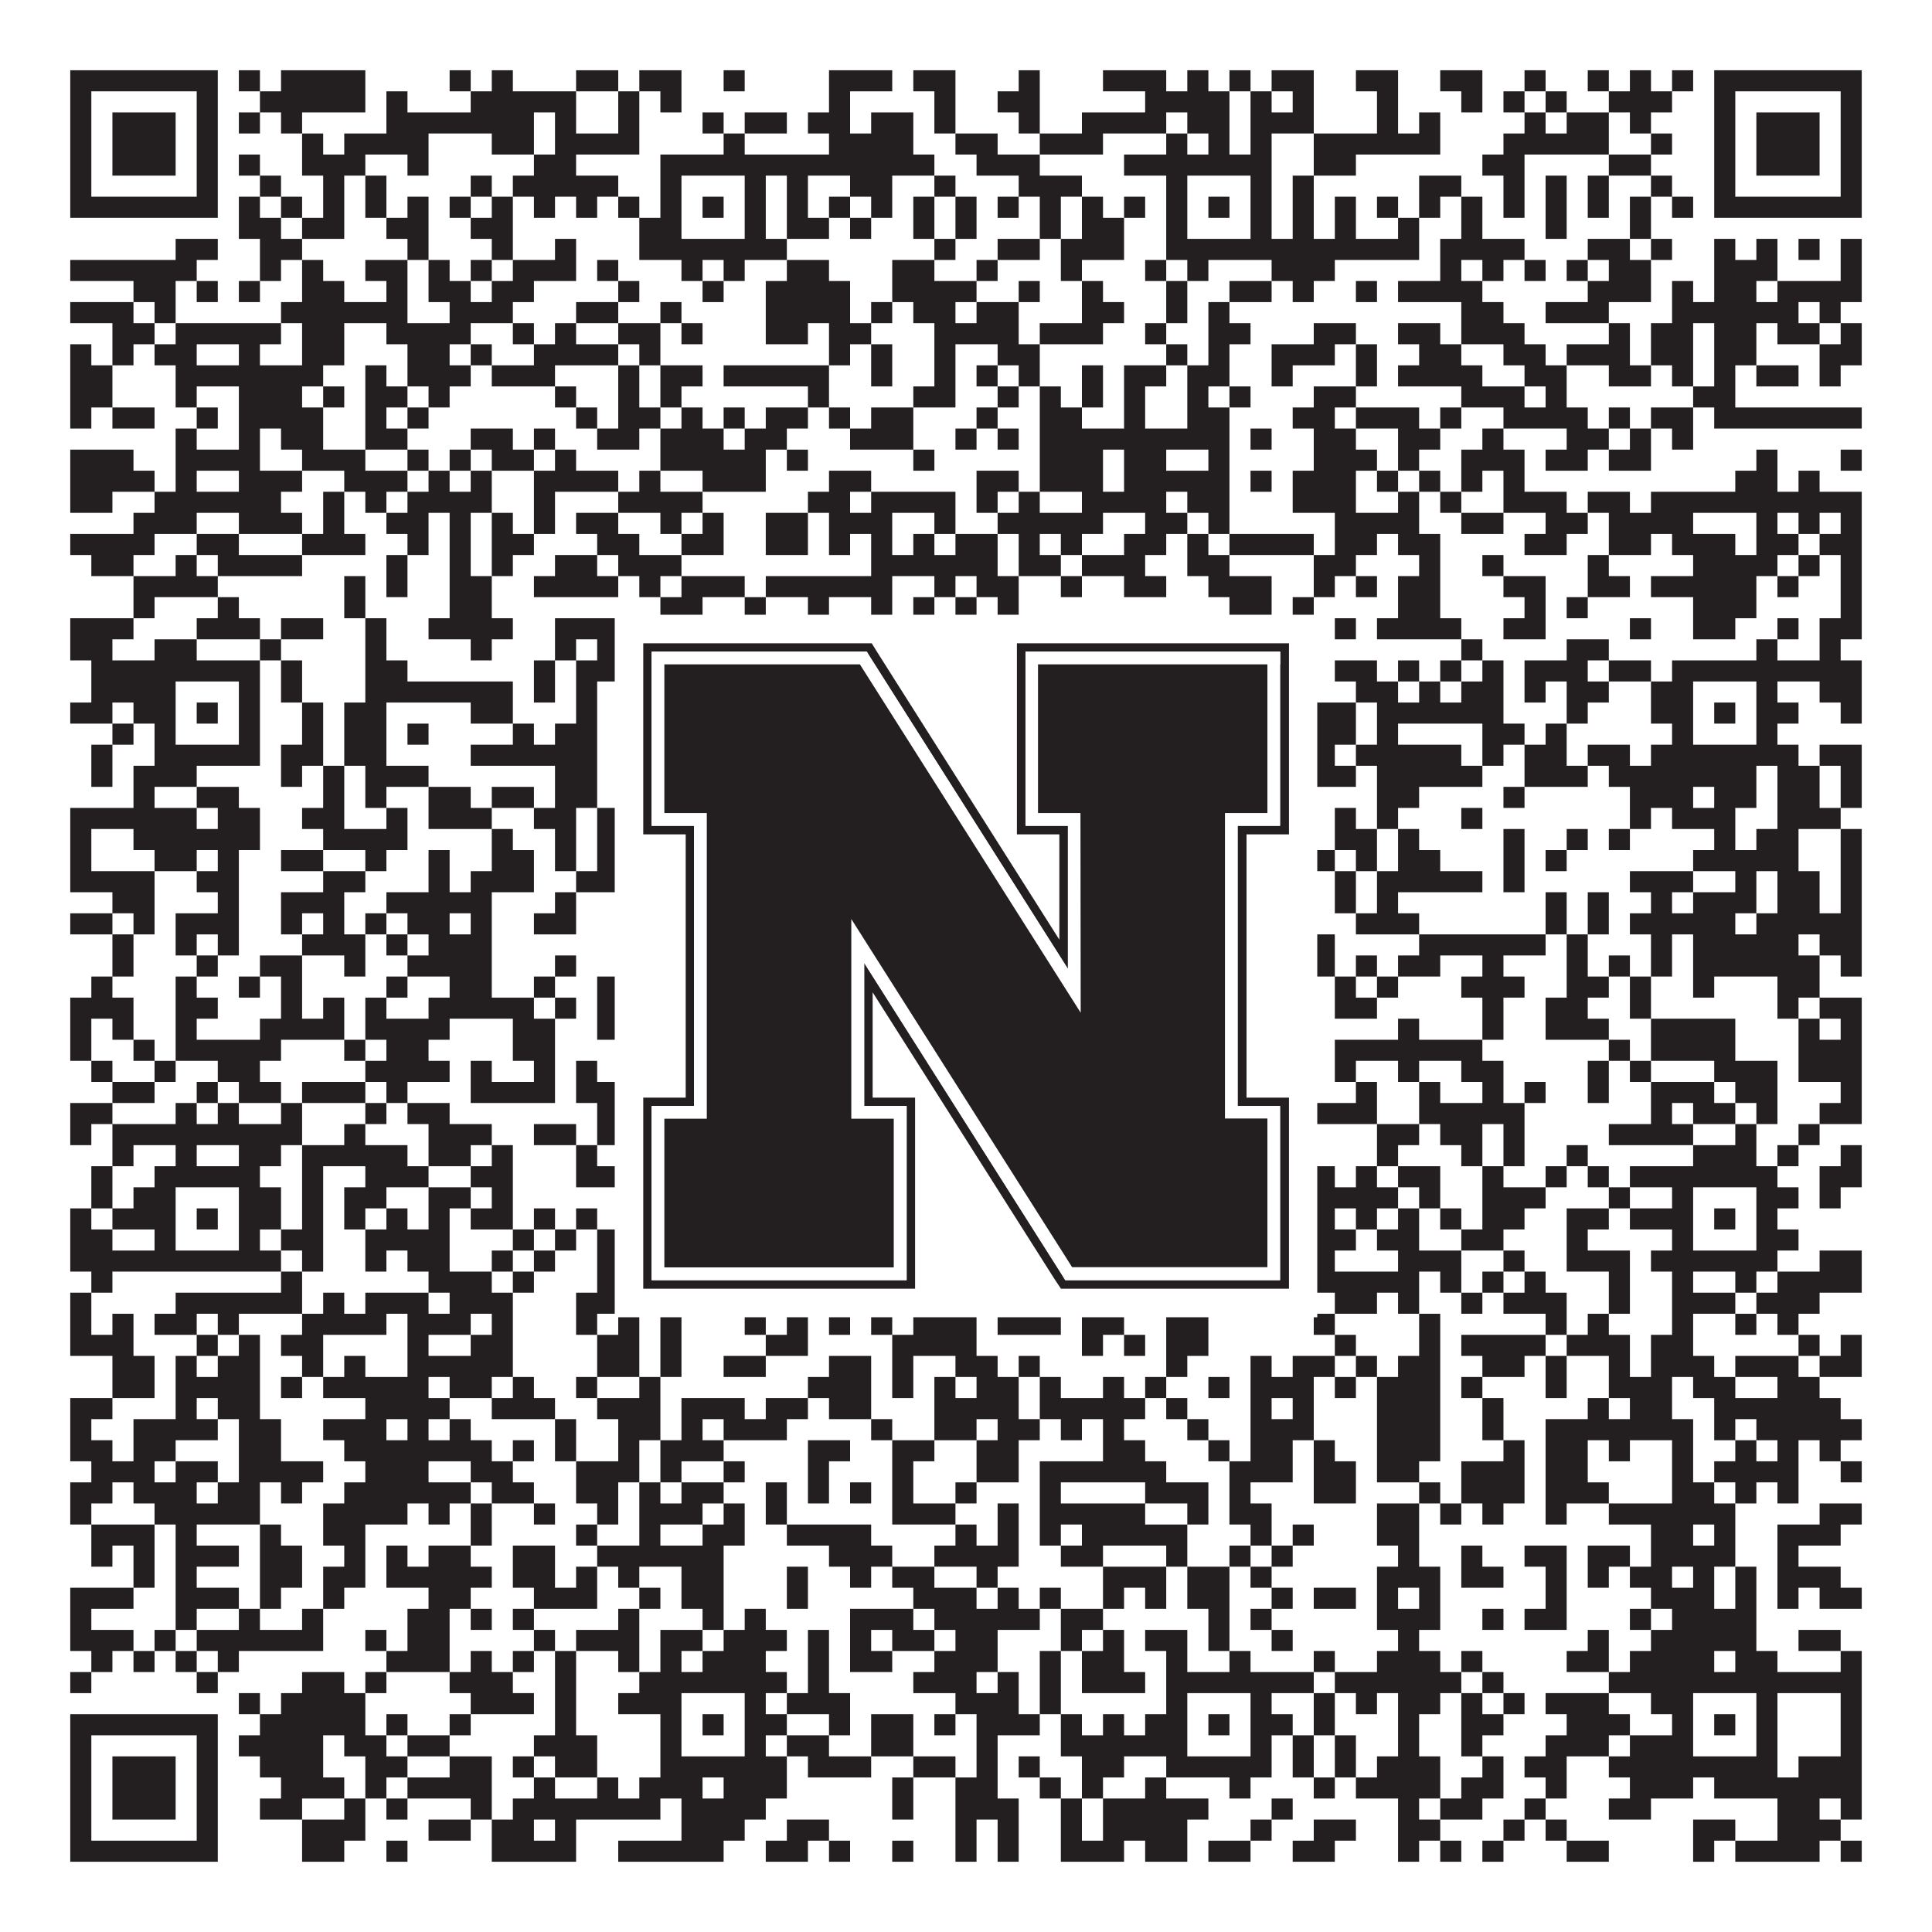 <?xml version="1.0"?>
<svg xmlns="http://www.w3.org/2000/svg" xmlns:xlink="http://www.w3.org/1999/xlink" version="1.1" width="1100px" height="1100px" viewBox="0 0 1100 1100"><rect x="0" y="0" width="1100" height="1100" fill="#ffffff" fill-opacity="1"/><path fill="#231f20" fill-opacity="1" d="M40,40L124,40L124,52L40,52ZM136,40L148,40L148,52L136,52ZM160,40L208,40L208,52L160,52ZM256,40L268,40L268,52L256,52ZM280,40L292,40L292,52L280,52ZM328,40L352,40L352,52L328,52ZM364,40L388,40L388,52L364,52ZM412,40L424,40L424,52L412,52ZM472,40L508,40L508,52L472,52ZM520,40L544,40L544,52L520,52ZM580,40L592,40L592,52L580,52ZM628,40L664,40L664,52L628,52ZM676,40L688,40L688,52L676,52ZM700,40L712,40L712,52L700,52ZM724,40L748,40L748,52L724,52ZM772,40L796,40L796,52L772,52ZM820,40L844,40L844,52L820,52ZM868,40L880,40L880,52L868,52ZM904,40L916,40L916,52L904,52ZM928,40L940,40L940,52L928,52ZM952,40L964,40L964,52L952,52ZM976,40L1060,40L1060,52L976,52ZM40,52L52,52L52,64L40,64ZM112,52L124,52L124,64L112,64ZM148,52L208,52L208,64L148,64ZM220,52L232,52L232,64L220,64ZM268,52L328,52L328,64L268,64ZM352,52L364,52L364,64L352,64ZM376,52L388,52L388,64L376,64ZM472,52L484,52L484,64L472,64ZM532,52L544,52L544,64L532,64ZM568,52L592,52L592,64L568,64ZM652,52L700,52L700,64L652,64ZM712,52L724,52L724,64L712,64ZM736,52L748,52L748,64L736,64ZM784,52L796,52L796,64L784,64ZM832,52L844,52L844,64L832,64ZM856,52L868,52L868,64L856,64ZM880,52L892,52L892,64L880,64ZM916,52L952,52L952,64L916,64ZM976,52L988,52L988,64L976,64ZM1048,52L1060,52L1060,64L1048,64ZM40,64L52,64L52,76L40,76ZM64,64L100,64L100,76L64,76ZM112,64L124,64L124,76L112,76ZM136,64L148,64L148,76L136,76ZM160,64L172,64L172,76L160,76ZM220,64L304,64L304,76L220,76ZM316,64L328,64L328,76L316,76ZM352,64L364,64L364,76L352,76ZM400,64L412,64L412,76L400,76ZM424,64L448,64L448,76L424,76ZM460,64L484,64L484,76L460,76ZM496,64L520,64L520,76L496,76ZM532,64L544,64L544,76L532,76ZM580,64L592,64L592,76L580,76ZM616,64L664,64L664,76L616,76ZM676,64L700,64L700,76L676,76ZM712,64L748,64L748,76L712,76ZM784,64L796,64L796,76L784,76ZM808,64L820,64L820,76L808,76ZM868,64L880,64L880,76L868,76ZM892,64L916,64L916,76L892,76ZM928,64L940,64L940,76L928,76ZM976,64L988,64L988,76L976,76ZM1000,64L1036,64L1036,76L1000,76ZM1048,64L1060,64L1060,76L1048,76ZM40,76L52,76L52,88L40,88ZM64,76L100,76L100,88L64,88ZM112,76L124,76L124,88L112,88ZM172,76L184,76L184,88L172,88ZM196,76L244,76L244,88L196,88ZM280,76L304,76L304,88L280,88ZM316,76L364,76L364,88L316,88ZM412,76L424,76L424,88L412,88ZM472,76L520,76L520,88L472,88ZM544,76L568,76L568,88L544,88ZM592,76L628,76L628,88L592,88ZM664,76L676,76L676,88L664,88ZM688,76L700,76L700,88L688,88ZM712,76L724,76L724,88L712,88ZM748,76L820,76L820,88L748,88ZM856,76L916,76L916,88L856,88ZM940,76L952,76L952,88L940,88ZM976,76L988,76L988,88L976,88ZM1000,76L1036,76L1036,88L1000,88ZM1048,76L1060,76L1060,88L1048,88ZM40,88L52,88L52,100L40,100ZM64,88L100,88L100,100L64,100ZM112,88L124,88L124,100L112,100ZM136,88L148,88L148,100L136,100ZM172,88L208,88L208,100L172,100ZM232,88L244,88L244,100L232,100ZM304,88L328,88L328,100L304,100ZM376,88L532,88L532,100L376,100ZM556,88L592,88L592,100L556,100ZM640,88L724,88L724,100L640,100ZM748,88L772,88L772,100L748,100ZM844,88L868,88L868,100L844,100ZM916,88L940,88L940,100L916,100ZM976,88L988,88L988,100L976,100ZM1000,88L1036,88L1036,100L1000,100ZM1048,88L1060,88L1060,100L1048,100ZM40,100L52,100L52,112L40,112ZM112,100L124,100L124,112L112,112ZM148,100L160,100L160,112L148,112ZM184,100L196,100L196,112L184,112ZM208,100L220,100L220,112L208,112ZM268,100L280,100L280,112L268,112ZM292,100L352,100L352,112L292,112ZM376,100L388,100L388,112L376,112ZM424,100L436,100L436,112L424,112ZM448,100L460,100L460,112L448,112ZM484,100L508,100L508,112L484,112ZM532,100L544,100L544,112L532,112ZM580,100L616,100L616,112L580,112ZM664,100L676,100L676,112L664,112ZM712,100L724,100L724,112L712,112ZM736,100L748,100L748,112L736,112ZM808,100L832,100L832,112L808,112ZM856,100L868,100L868,112L856,112ZM880,100L892,100L892,112L880,112ZM904,100L916,100L916,112L904,112ZM940,100L952,100L952,112L940,112ZM976,100L988,100L988,112L976,112ZM1048,100L1060,100L1060,112L1048,112ZM40,112L124,112L124,124L40,124ZM136,112L148,112L148,124L136,124ZM160,112L172,112L172,124L160,124ZM184,112L196,112L196,124L184,124ZM208,112L220,112L220,124L208,124ZM232,112L244,112L244,124L232,124ZM256,112L268,112L268,124L256,124ZM280,112L292,112L292,124L280,124ZM304,112L316,112L316,124L304,124ZM328,112L340,112L340,124L328,124ZM352,112L364,112L364,124L352,124ZM376,112L388,112L388,124L376,124ZM400,112L412,112L412,124L400,124ZM424,112L436,112L436,124L424,124ZM448,112L460,112L460,124L448,124ZM472,112L484,112L484,124L472,124ZM496,112L508,112L508,124L496,124ZM520,112L532,112L532,124L520,124ZM544,112L556,112L556,124L544,124ZM568,112L580,112L580,124L568,124ZM592,112L604,112L604,124L592,124ZM616,112L628,112L628,124L616,124ZM640,112L652,112L652,124L640,124ZM664,112L676,112L676,124L664,124ZM688,112L700,112L700,124L688,124ZM712,112L724,112L724,124L712,124ZM736,112L748,112L748,124L736,124ZM760,112L772,112L772,124L760,124ZM784,112L796,112L796,124L784,124ZM808,112L820,112L820,124L808,124ZM832,112L844,112L844,124L832,124ZM856,112L868,112L868,124L856,124ZM880,112L892,112L892,124L880,124ZM904,112L916,112L916,124L904,124ZM928,112L940,112L940,124L928,124ZM952,112L964,112L964,124L952,124ZM976,112L1060,112L1060,124L976,124ZM136,124L160,124L160,136L136,136ZM172,124L196,124L196,136L172,136ZM220,124L244,124L244,136L220,136ZM268,124L292,124L292,136L268,136ZM364,124L388,124L388,136L364,136ZM424,124L436,124L436,136L424,136ZM448,124L472,124L472,136L448,136ZM484,124L496,124L496,136L484,136ZM520,124L532,124L532,136L520,136ZM544,124L556,124L556,136L544,136ZM592,124L604,124L604,136L592,136ZM616,124L640,124L640,136L616,136ZM664,124L676,124L676,136L664,136ZM712,124L724,124L724,136L712,136ZM736,124L748,124L748,136L736,136ZM760,124L772,124L772,136L760,136ZM796,124L808,124L808,136L796,136ZM832,124L844,124L844,136L832,136ZM880,124L892,124L892,136L880,136ZM928,124L940,124L940,136L928,136ZM100,136L124,136L124,148L100,148ZM148,136L172,136L172,148L148,148ZM232,136L244,136L244,148L232,148ZM280,136L292,136L292,148L280,148ZM316,136L328,136L328,148L316,148ZM364,136L448,136L448,148L364,148ZM532,136L544,136L544,148L532,148ZM568,136L592,136L592,148L568,148ZM604,136L640,136L640,148L604,148ZM664,136L808,136L808,148L664,148ZM820,136L868,136L868,148L820,148ZM904,136L928,136L928,148L904,148ZM940,136L952,136L952,148L940,148ZM976,136L988,136L988,148L976,148ZM1000,136L1012,136L1012,148L1000,148ZM1024,136L1036,136L1036,148L1024,148ZM1048,136L1060,136L1060,148L1048,148ZM40,148L112,148L112,160L40,160ZM148,148L160,148L160,160L148,160ZM172,148L184,148L184,160L172,160ZM208,148L232,148L232,160L208,160ZM244,148L256,148L256,160L244,160ZM268,148L280,148L280,160L268,160ZM292,148L328,148L328,160L292,160ZM340,148L352,148L352,160L340,160ZM388,148L400,148L400,160L388,160ZM412,148L424,148L424,160L412,160ZM448,148L472,148L472,160L448,160ZM508,148L532,148L532,160L508,160ZM556,148L568,148L568,160L556,160ZM604,148L616,148L616,160L604,160ZM652,148L664,148L664,160L652,160ZM676,148L688,148L688,160L676,160ZM724,148L760,148L760,160L724,160ZM820,148L832,148L832,160L820,160ZM844,148L856,148L856,160L844,160ZM868,148L880,148L880,160L868,160ZM892,148L904,148L904,160L892,160ZM916,148L940,148L940,160L916,160ZM976,148L1012,148L1012,160L976,160ZM1048,148L1060,148L1060,160L1048,160ZM76,160L100,160L100,172L76,172ZM112,160L124,160L124,172L112,172ZM136,160L148,160L148,172L136,172ZM172,160L196,160L196,172L172,172ZM220,160L232,160L232,172L220,172ZM244,160L268,160L268,172L244,172ZM280,160L304,160L304,172L280,172ZM352,160L364,160L364,172L352,172ZM400,160L412,160L412,172L400,172ZM436,160L484,160L484,172L436,172ZM508,160L556,160L556,172L508,172ZM580,160L592,160L592,172L580,172ZM616,160L628,160L628,172L616,172ZM664,160L676,160L676,172L664,172ZM700,160L724,160L724,172L700,172ZM736,160L748,160L748,172L736,172ZM772,160L784,160L784,172L772,172ZM796,160L844,160L844,172L796,172ZM904,160L940,160L940,172L904,172ZM952,160L964,160L964,172L952,172ZM976,160L1000,160L1000,172L976,172ZM1012,160L1060,160L1060,172L1012,172ZM40,172L76,172L76,184L40,184ZM88,172L100,172L100,184L88,184ZM160,172L232,172L232,184L160,184ZM256,172L292,172L292,184L256,184ZM328,172L352,172L352,184L328,184ZM376,172L388,172L388,184L376,184ZM436,172L484,172L484,184L436,184ZM496,172L508,172L508,184L496,184ZM520,172L544,172L544,184L520,184ZM556,172L580,172L580,184L556,184ZM616,172L640,172L640,184L616,184ZM664,172L676,172L676,184L664,184ZM688,172L700,172L700,184L688,184ZM832,172L856,172L856,184L832,184ZM880,172L916,172L916,184L880,184ZM952,172L1024,172L1024,184L952,184ZM1036,172L1048,172L1048,184L1036,184ZM64,184L88,184L88,196L64,196ZM100,184L160,184L160,196L100,196ZM172,184L196,184L196,196L172,196ZM220,184L268,184L268,196L220,196ZM292,184L304,184L304,196L292,196ZM316,184L328,184L328,196L316,196ZM352,184L376,184L376,196L352,196ZM388,184L400,184L400,196L388,196ZM436,184L460,184L460,196L436,196ZM472,184L496,184L496,196L472,196ZM532,184L580,184L580,196L532,196ZM592,184L628,184L628,196L592,196ZM652,184L664,184L664,196L652,196ZM688,184L712,184L712,196L688,196ZM748,184L772,184L772,196L748,196ZM796,184L820,184L820,196L796,196ZM832,184L868,184L868,196L832,196ZM916,184L928,184L928,196L916,196ZM940,184L964,184L964,196L940,196ZM976,184L1000,184L1000,196L976,196ZM1012,184L1036,184L1036,196L1012,196ZM1048,184L1060,184L1060,196L1048,196ZM40,196L52,196L52,208L40,208ZM64,196L76,196L76,208L64,208ZM88,196L112,196L112,208L88,208ZM136,196L148,196L148,208L136,208ZM172,196L196,196L196,208L172,208ZM232,196L256,196L256,208L232,208ZM268,196L280,196L280,208L268,208ZM304,196L352,196L352,208L304,208ZM364,196L376,196L376,208L364,208ZM472,196L484,196L484,208L472,208ZM496,196L508,196L508,208L496,208ZM532,196L544,196L544,208L532,208ZM568,196L592,196L592,208L568,208ZM664,196L676,196L676,208L664,208ZM688,196L700,196L700,208L688,208ZM724,196L760,196L760,208L724,208ZM772,196L784,196L784,208L772,208ZM808,196L832,196L832,208L808,208ZM856,196L880,196L880,208L856,208ZM892,196L928,196L928,208L892,208ZM940,196L964,196L964,208L940,208ZM976,196L1000,196L1000,208L976,208ZM1036,196L1060,196L1060,208L1036,208ZM40,208L64,208L64,220L40,220ZM100,208L184,208L184,220L100,220ZM208,208L220,208L220,220L208,220ZM232,208L268,208L268,220L232,220ZM280,208L316,208L316,220L280,220ZM352,208L364,208L364,220L352,220ZM376,208L400,208L400,220L376,220ZM412,208L472,208L472,220L412,220ZM496,208L508,208L508,220L496,220ZM532,208L544,208L544,220L532,220ZM556,208L568,208L568,220L556,220ZM580,208L592,208L592,220L580,220ZM616,208L628,208L628,220L616,220ZM640,208L664,208L664,220L640,220ZM676,208L700,208L700,220L676,220ZM724,208L736,208L736,220L724,220ZM772,208L784,208L784,220L772,220ZM796,208L844,208L844,220L796,220ZM868,208L892,208L892,220L868,220ZM916,208L940,208L940,220L916,220ZM952,208L964,208L964,220L952,220ZM976,208L988,208L988,220L976,220ZM1000,208L1024,208L1024,220L1000,220ZM1036,208L1048,208L1048,220L1036,220ZM40,220L64,220L64,232L40,232ZM100,220L112,220L112,232L100,232ZM136,220L172,220L172,232L136,232ZM184,220L196,220L196,232L184,232ZM208,220L232,220L232,232L208,232ZM244,220L256,220L256,232L244,232ZM316,220L328,220L328,232L316,232ZM352,220L364,220L364,232L352,232ZM376,220L388,220L388,232L376,232ZM460,220L472,220L472,232L460,232ZM520,220L544,220L544,232L520,232ZM568,220L580,220L580,232L568,232ZM592,220L604,220L604,232L592,232ZM616,220L628,220L628,232L616,232ZM640,220L652,220L652,232L640,232ZM676,220L688,220L688,232L676,232ZM700,220L712,220L712,232L700,232ZM748,220L772,220L772,232L748,232ZM832,220L868,220L868,232L832,232ZM880,220L892,220L892,232L880,232ZM964,220L988,220L988,232L964,232ZM40,232L52,232L52,244L40,244ZM64,232L88,232L88,244L64,244ZM112,232L124,232L124,244L112,244ZM136,232L184,232L184,244L136,244ZM208,232L220,232L220,244L208,244ZM232,232L244,232L244,244L232,244ZM328,232L340,232L340,244L328,244ZM352,232L376,232L376,244L352,244ZM388,232L400,232L400,244L388,244ZM412,232L424,232L424,244L412,244ZM436,232L460,232L460,244L436,244ZM472,232L484,232L484,244L472,244ZM496,232L520,232L520,244L496,244ZM556,232L568,232L568,244L556,244ZM592,232L616,232L616,244L592,244ZM640,232L652,232L652,244L640,244ZM676,232L700,232L700,244L676,244ZM736,232L760,232L760,244L736,244ZM772,232L808,232L808,244L772,244ZM820,232L832,232L832,244L820,244ZM856,232L904,232L904,244L856,244ZM916,232L928,232L928,244L916,244ZM940,232L964,232L964,244L940,244ZM976,232L1060,232L1060,244L976,244ZM100,244L112,244L112,256L100,256ZM136,244L148,244L148,256L136,256ZM160,244L184,244L184,256L160,256ZM208,244L232,244L232,256L208,256ZM268,244L292,244L292,256L268,256ZM304,244L316,244L316,256L304,256ZM340,244L364,244L364,256L340,256ZM376,244L412,244L412,256L376,256ZM424,244L448,244L448,256L424,256ZM484,244L520,244L520,256L484,256ZM544,244L556,244L556,256L544,256ZM568,244L580,244L580,256L568,256ZM592,244L700,244L700,256L592,256ZM712,244L724,244L724,256L712,256ZM748,244L772,244L772,256L748,256ZM796,244L820,244L820,256L796,256ZM844,244L856,244L856,256L844,256ZM892,244L916,244L916,256L892,256ZM928,244L940,244L940,256L928,256ZM952,244L964,244L964,256L952,256ZM40,256L76,256L76,268L40,268ZM100,256L148,256L148,268L100,268ZM172,256L208,256L208,268L172,268ZM232,256L244,256L244,268L232,268ZM256,256L268,256L268,268L256,268ZM280,256L304,256L304,268L280,268ZM316,256L328,256L328,268L316,268ZM376,256L436,256L436,268L376,268ZM448,256L460,256L460,268L448,268ZM520,256L532,256L532,268L520,268ZM592,256L628,256L628,268L592,268ZM640,256L664,256L664,268L640,268ZM688,256L700,256L700,268L688,268ZM748,256L784,256L784,268L748,268ZM796,256L808,256L808,268L796,268ZM832,256L868,256L868,268L832,268ZM880,256L904,256L904,268L880,268ZM916,256L940,256L940,268L916,268ZM1000,256L1012,256L1012,268L1000,268ZM1048,256L1060,256L1060,268L1048,268ZM40,268L88,268L88,280L40,280ZM100,268L112,268L112,280L100,280ZM136,268L172,268L172,280L136,280ZM196,268L232,268L232,280L196,280ZM244,268L256,268L256,280L244,280ZM268,268L280,268L280,280L268,280ZM304,268L352,268L352,280L304,280ZM364,268L376,268L376,280L364,280ZM400,268L436,268L436,280L400,280ZM472,268L496,268L496,280L472,280ZM556,268L580,268L580,280L556,280ZM592,268L628,268L628,280L592,280ZM640,268L700,268L700,280L640,280ZM712,268L724,268L724,280L712,280ZM736,268L772,268L772,280L736,280ZM784,268L796,268L796,280L784,280ZM808,268L820,268L820,280L808,280ZM832,268L844,268L844,280L832,280ZM856,268L868,268L868,280L856,280ZM988,268L1012,268L1012,280L988,280ZM1024,268L1036,268L1036,280L1024,280ZM40,280L64,280L64,292L40,292ZM88,280L160,280L160,292L88,292ZM184,280L196,280L196,292L184,292ZM208,280L220,280L220,292L208,292ZM232,280L280,280L280,292L232,292ZM304,280L316,280L316,292L304,292ZM352,280L400,280L400,292L352,292ZM460,280L484,280L484,292L460,292ZM496,280L544,280L544,292L496,292ZM556,280L568,280L568,292L556,292ZM580,280L592,280L592,292L580,292ZM616,280L664,280L664,292L616,292ZM676,280L700,280L700,292L676,292ZM736,280L772,280L772,292L736,292ZM796,280L808,280L808,292L796,292ZM820,280L832,280L832,292L820,292ZM856,280L892,280L892,292L856,292ZM904,280L928,280L928,292L904,292ZM940,280L1060,280L1060,292L940,292ZM76,292L112,292L112,304L76,304ZM136,292L172,292L172,304L136,304ZM184,292L196,292L196,304L184,304ZM220,292L244,292L244,304L220,304ZM256,292L268,292L268,304L256,304ZM280,292L292,292L292,304L280,304ZM304,292L316,292L316,304L304,304ZM328,292L352,292L352,304L328,304ZM376,292L388,292L388,304L376,304ZM400,292L412,292L412,304L400,304ZM436,292L460,292L460,304L436,304ZM472,292L508,292L508,304L472,304ZM532,292L544,292L544,304L532,304ZM568,292L628,292L628,304L568,304ZM652,292L676,292L676,304L652,304ZM688,292L700,292L700,304L688,304ZM760,292L808,292L808,304L760,304ZM832,292L856,292L856,304L832,304ZM880,292L904,292L904,304L880,304ZM916,292L964,292L964,304L916,304ZM1000,292L1012,292L1012,304L1000,304ZM1024,292L1036,292L1036,304L1024,304ZM1048,292L1060,292L1060,304L1048,304ZM40,304L88,304L88,316L40,316ZM112,304L136,304L136,316L112,316ZM172,304L208,304L208,316L172,316ZM232,304L244,304L244,316L232,316ZM256,304L268,304L268,316L256,316ZM280,304L304,304L304,316L280,316ZM340,304L364,304L364,316L340,316ZM388,304L412,304L412,316L388,316ZM436,304L460,304L460,316L436,316ZM472,304L484,304L484,316L472,316ZM496,304L508,304L508,316L496,316ZM520,304L532,304L532,316L520,316ZM544,304L568,304L568,316L544,316ZM580,304L592,304L592,316L580,316ZM604,304L616,304L616,316L604,316ZM640,304L664,304L664,316L640,316ZM676,304L688,304L688,316L676,316ZM700,304L748,304L748,316L700,316ZM760,304L784,304L784,316L760,316ZM796,304L820,304L820,316L796,316ZM868,304L892,304L892,316L868,316ZM916,304L940,304L940,316L916,316ZM952,304L988,304L988,316L952,316ZM1000,304L1024,304L1024,316L1000,316ZM1036,304L1060,304L1060,316L1036,316ZM52,316L76,316L76,328L52,328ZM100,316L112,316L112,328L100,328ZM124,316L172,316L172,328L124,328ZM220,316L232,316L232,328L220,328ZM256,316L268,316L268,328L256,328ZM280,316L292,316L292,328L280,328ZM316,316L340,316L340,328L316,328ZM352,316L388,316L388,328L352,328ZM496,316L568,316L568,328L496,328ZM580,316L604,316L604,328L580,328ZM616,316L652,316L652,328L616,328ZM676,316L700,316L700,328L676,328ZM748,316L772,316L772,328L748,328ZM808,316L820,316L820,328L808,328ZM844,316L856,316L856,328L844,328ZM904,316L916,316L916,328L904,328ZM964,316L1012,316L1012,328L964,328ZM1024,316L1036,316L1036,328L1024,328ZM1048,316L1060,316L1060,328L1048,328ZM76,328L124,328L124,340L76,340ZM196,328L208,328L208,340L196,340ZM220,328L232,328L232,340L220,340ZM256,328L280,328L280,340L256,340ZM304,328L352,328L352,340L304,340ZM364,328L376,328L376,340L364,340ZM388,328L424,328L424,340L388,340ZM436,328L508,328L508,340L436,340ZM532,328L544,328L544,340L532,340ZM556,328L580,328L580,340L556,340ZM604,328L616,328L616,340L604,340ZM640,328L664,328L664,340L640,340ZM688,328L724,328L724,340L688,340ZM748,328L760,328L760,340L748,340ZM772,328L784,328L784,340L772,340ZM796,328L820,328L820,340L796,340ZM856,328L880,328L880,340L856,340ZM904,328L928,328L928,340L904,340ZM940,328L1000,328L1000,340L940,340ZM1012,328L1024,328L1024,340L1012,340ZM1048,328L1060,328L1060,340L1048,340ZM76,340L88,340L88,352L76,352ZM124,340L136,340L136,352L124,352ZM196,340L208,340L208,352L196,352ZM256,340L280,340L280,352L256,352ZM376,340L400,340L400,352L376,352ZM424,340L436,340L436,352L424,352ZM460,340L472,340L472,352L460,352ZM496,340L508,340L508,352L496,352ZM520,340L532,340L532,352L520,352ZM544,340L556,340L556,352L544,352ZM568,340L580,340L580,352L568,352ZM700,340L724,340L724,352L700,352ZM736,340L748,340L748,352L736,352ZM796,340L820,340L820,352L796,352ZM868,340L880,340L880,352L868,352ZM892,340L904,340L904,352L892,352ZM964,340L1000,340L1000,352L964,352ZM1048,340L1060,340L1060,352L1048,352ZM40,352L76,352L76,364L40,364ZM112,352L148,352L148,364L112,364ZM160,352L184,352L184,364L160,364ZM208,352L220,352L220,364L208,364ZM244,352L292,352L292,364L244,364ZM316,352L352,352L352,364L316,364ZM412,352L424,352L424,364L412,364ZM532,352L568,352L568,364L532,364ZM592,352L604,352L604,364L592,364ZM616,352L628,352L628,364L616,364ZM652,352L664,352L664,364L652,364ZM688,352L736,352L736,364L688,364ZM760,352L772,352L772,364L760,364ZM784,352L832,352L832,364L784,364ZM856,352L880,352L880,364L856,364ZM928,352L940,352L940,364L928,364ZM964,352L988,352L988,364L964,364ZM1012,352L1024,352L1024,364L1012,364ZM1036,352L1060,352L1060,364L1036,364ZM40,364L64,364L64,376L40,376ZM88,364L112,364L112,376L88,376ZM148,364L160,364L160,376L148,376ZM208,364L220,364L220,376L208,376ZM268,364L280,364L280,376L268,376ZM316,364L328,364L328,376L316,376ZM340,364L352,364L352,376L340,376ZM364,364L376,364L376,376L364,376ZM400,364L436,364L436,376L400,376ZM484,364L496,364L496,376L484,376ZM508,364L532,364L532,376L508,376ZM556,364L592,364L592,376L556,376ZM604,364L688,364L688,376L604,376ZM700,364L712,364L712,376L700,376ZM736,364L748,364L748,376L736,376ZM832,364L844,364L844,376L832,376ZM892,364L916,364L916,376L892,376ZM1000,364L1012,364L1012,376L1000,376ZM1036,364L1048,364L1048,376L1036,376ZM52,376L148,376L148,388L52,388ZM160,376L172,376L172,388L160,388ZM208,376L232,376L232,388L208,388ZM304,376L316,376L316,388L304,388ZM328,376L352,376L352,388L328,388ZM364,376L436,376L436,388L364,388ZM484,376L508,376L508,388L484,388ZM520,376L532,376L532,388L520,388ZM544,376L568,376L568,388L544,388ZM580,376L592,376L592,388L580,388ZM628,376L736,376L736,388L628,388ZM760,376L784,376L784,388L760,388ZM796,376L808,376L808,388L796,388ZM820,376L832,376L832,388L820,388ZM844,376L856,376L856,388L844,388ZM868,376L904,376L904,388L868,388ZM916,376L940,376L940,388L916,388ZM952,376L1060,376L1060,388L952,388ZM52,388L100,388L100,400L52,400ZM136,388L148,388L148,400L136,400ZM160,388L172,388L172,400L160,400ZM208,388L292,388L292,400L208,400ZM304,388L316,388L316,400L304,400ZM328,388L340,388L340,400L328,400ZM352,388L364,388L364,400L352,400ZM376,388L388,388L388,400L376,400ZM424,388L460,388L460,400L424,400ZM472,388L484,388L484,400L472,400ZM496,388L508,388L508,400L496,400ZM520,388L568,388L568,400L520,400ZM580,388L592,388L592,400L580,400ZM640,388L652,388L652,400L640,400ZM664,388L676,388L676,400L664,400ZM712,388L736,388L736,400L712,400ZM772,388L796,388L796,400L772,400ZM808,388L820,388L820,400L808,400ZM832,388L856,388L856,400L832,400ZM868,388L880,388L880,400L868,400ZM892,388L916,388L916,400L892,400ZM940,388L964,388L964,400L940,400ZM1000,388L1012,388L1012,400L1000,400ZM1036,388L1060,388L1060,400L1036,400ZM40,400L64,400L64,412L40,412ZM76,400L100,400L100,412L76,412ZM112,400L124,400L124,412L112,412ZM136,400L148,400L148,412L136,412ZM172,400L184,400L184,412L172,412ZM196,400L220,400L220,412L196,412ZM268,400L292,400L292,412L268,412ZM328,400L340,400L340,412L328,412ZM352,400L364,400L364,412L352,412ZM376,400L388,400L388,412L376,412ZM400,400L412,400L412,412L400,412ZM424,400L448,400L448,412L424,412ZM460,400L484,400L484,412L460,412ZM496,400L508,400L508,412L496,412ZM544,400L580,400L580,412L544,412ZM616,400L640,400L640,412L616,412ZM652,400L676,400L676,412L652,412ZM688,400L700,400L700,412L688,412ZM712,400L724,400L724,412L712,412ZM736,400L772,400L772,412L736,412ZM784,400L856,400L856,412L784,412ZM892,400L904,400L904,412L892,412ZM940,400L964,400L964,412L940,412ZM976,400L988,400L988,412L976,412ZM1000,400L1024,400L1024,412L1000,412ZM1048,400L1060,400L1060,412L1048,412ZM64,412L76,412L76,424L64,424ZM88,412L100,412L100,424L88,424ZM136,412L148,412L148,424L136,424ZM172,412L184,412L184,424L172,424ZM196,412L220,412L220,424L196,424ZM232,412L244,412L244,424L232,424ZM292,412L304,412L304,424L292,424ZM316,412L340,412L340,424L316,424ZM376,412L388,412L388,424L376,424ZM424,412L448,412L448,424L424,424ZM460,412L472,412L472,424L460,424ZM484,412L532,412L532,424L484,424ZM544,412L556,412L556,424L544,424ZM568,412L592,412L592,424L568,424ZM628,412L640,412L640,424L628,424ZM652,412L676,412L676,424L652,424ZM712,412L724,412L724,424L712,424ZM748,412L772,412L772,424L748,424ZM784,412L796,412L796,424L784,424ZM844,412L868,412L868,424L844,424ZM880,412L892,412L892,424L880,424ZM952,412L964,412L964,424L952,424ZM1000,412L1012,412L1012,424L1000,424ZM52,424L64,424L64,436L52,436ZM88,424L148,424L148,436L88,436ZM160,424L184,424L184,436L160,436ZM196,424L220,424L220,436L196,436ZM268,424L340,424L340,436L268,436ZM376,424L460,424L460,436L376,436ZM472,424L484,424L484,436L472,436ZM496,424L508,424L508,436L496,436ZM544,424L568,424L568,436L544,436ZM592,424L652,424L652,436L592,436ZM664,424L760,424L760,436L664,436ZM772,424L832,424L832,436L772,436ZM844,424L856,424L856,436L844,436ZM868,424L892,424L892,436L868,436ZM904,424L928,424L928,436L904,436ZM940,424L1024,424L1024,436L940,436ZM1036,424L1060,424L1060,436L1036,436ZM52,436L64,436L64,448L52,448ZM76,436L112,436L112,448L76,448ZM160,436L172,436L172,448L160,448ZM184,436L196,436L196,448L184,448ZM208,436L244,436L244,448L208,448ZM316,436L340,436L340,448L316,448ZM364,436L412,436L412,448L364,448ZM436,436L472,436L472,448L436,448ZM484,436L508,436L508,448L484,448ZM520,436L544,436L544,448L520,448ZM580,436L592,436L592,448L580,448ZM616,436L628,436L628,448L616,448ZM640,436L652,436L652,448L640,448ZM676,436L688,436L688,448L676,448ZM700,436L724,436L724,448L700,448ZM748,436L772,436L772,448L748,448ZM784,436L844,436L844,448L784,448ZM868,436L904,436L904,448L868,448ZM916,436L1000,436L1000,448L916,448ZM1012,436L1036,436L1036,448L1012,448ZM1048,436L1060,436L1060,448L1048,448ZM76,448L88,448L88,460L76,460ZM112,448L136,448L136,460L112,460ZM184,448L196,448L196,460L184,460ZM208,448L220,448L220,460L208,460ZM244,448L268,448L268,460L244,460ZM280,448L304,448L304,460L280,460ZM316,448L340,448L340,460L316,460ZM352,448L376,448L376,460L352,460ZM388,448L400,448L400,460L388,460ZM412,448L460,448L460,460L412,460ZM484,448L580,448L580,460L484,460ZM604,448L616,448L616,460L604,460ZM640,448L652,448L652,460L640,460ZM664,448L688,448L688,460L664,460ZM712,448L748,448L748,460L712,460ZM784,448L808,448L808,460L784,460ZM856,448L868,448L868,460L856,460ZM928,448L964,448L964,460L928,460ZM976,448L1000,448L1000,460L976,460ZM1012,448L1036,448L1036,460L1012,460ZM1048,448L1060,448L1060,460L1048,460ZM40,460L112,460L112,472L40,472ZM124,460L148,460L148,472L124,472ZM172,460L196,460L196,472L172,472ZM220,460L232,460L232,472L220,472ZM244,460L280,460L280,472L244,472ZM304,460L328,460L328,472L304,472ZM340,460L352,460L352,472L340,472ZM376,460L388,460L388,472L376,472ZM484,460L508,460L508,472L484,472ZM520,460L556,460L556,472L520,472ZM604,460L616,460L616,472L604,472ZM664,460L700,460L700,472L664,472ZM712,460L724,460L724,472L712,472ZM760,460L772,460L772,472L760,472ZM784,460L796,460L796,472L784,472ZM832,460L844,460L844,472L832,472ZM928,460L940,460L940,472L928,472ZM952,460L988,460L988,472L952,472ZM1012,460L1048,460L1048,472L1012,472ZM40,472L52,472L52,484L40,484ZM76,472L148,472L148,484L76,484ZM184,472L232,472L232,484L184,484ZM280,472L292,472L292,484L280,484ZM316,472L328,472L328,484L316,484ZM340,472L376,472L376,484L340,484ZM388,472L400,472L400,484L388,484ZM412,472L436,472L436,484L412,484ZM472,472L484,472L484,484L472,484ZM496,472L508,472L508,484L496,484ZM520,472L532,472L532,484L520,484ZM592,472L604,472L604,484L592,484ZM628,472L676,472L676,484L628,484ZM688,472L700,472L700,484L688,484ZM712,472L724,472L724,484L712,484ZM760,472L784,472L784,484L760,484ZM796,472L808,472L808,484L796,484ZM856,472L868,472L868,484L856,484ZM892,472L904,472L904,484L892,484ZM916,472L928,472L928,484L916,484ZM976,472L988,472L988,484L976,484ZM1000,472L1024,472L1024,484L1000,484ZM1048,472L1060,472L1060,484L1048,484ZM40,484L52,484L52,496L40,496ZM88,484L112,484L112,496L88,496ZM124,484L136,484L136,496L124,496ZM160,484L184,484L184,496L160,496ZM208,484L220,484L220,496L208,496ZM244,484L256,484L256,496L244,496ZM280,484L304,484L304,496L280,496ZM316,484L328,484L328,496L316,496ZM340,484L352,484L352,496L340,496ZM364,484L400,484L400,496L364,496ZM412,484L424,484L424,496L412,496ZM436,484L472,484L472,496L436,496ZM508,484L520,484L520,496L508,496ZM532,484L580,484L580,496L532,496ZM604,484L616,484L616,496L604,496ZM640,484L664,484L664,496L640,496ZM676,484L712,484L712,496L676,496ZM736,484L760,484L760,496L736,496ZM772,484L784,484L784,496L772,496ZM796,484L820,484L820,496L796,496ZM856,484L868,484L868,496L856,496ZM880,484L892,484L892,496L880,496ZM964,484L1024,484L1024,496L964,496ZM1048,484L1060,484L1060,496L1048,496ZM40,496L88,496L88,508L40,508ZM112,496L136,496L136,508L112,508ZM184,496L208,496L208,508L184,508ZM244,496L256,496L256,508L244,508ZM268,496L304,496L304,508L268,508ZM328,496L364,496L364,508L328,508ZM388,496L424,496L424,508L388,508ZM448,496L460,496L460,508L448,508ZM484,496L496,496L496,508L484,508ZM508,496L532,496L532,508L508,508ZM580,496L592,496L592,508L580,508ZM604,496L628,496L628,508L604,508ZM664,496L700,496L700,508L664,508ZM760,496L772,496L772,508L760,508ZM784,496L844,496L844,508L784,508ZM856,496L868,496L868,508L856,508ZM928,496L964,496L964,508L928,508ZM988,496L1000,496L1000,508L988,508ZM1012,496L1036,496L1036,508L1012,508ZM1048,496L1060,496L1060,508L1048,508ZM64,508L88,508L88,520L64,520ZM124,508L136,508L136,520L124,520ZM160,508L196,508L196,520L160,520ZM220,508L280,508L280,520L220,520ZM316,508L328,508L328,520L316,520ZM364,508L436,508L436,520L364,520ZM448,508L472,508L472,520L448,520ZM484,508L532,508L532,520L484,520ZM544,508L592,508L592,520L544,520ZM616,508L676,508L676,520L616,520ZM712,508L724,508L724,520L712,520ZM736,508L748,508L748,520L736,520ZM760,508L772,508L772,520L760,520ZM784,508L796,508L796,520L784,520ZM880,508L892,508L892,520L880,520ZM904,508L916,508L916,520L904,520ZM940,508L952,508L952,520L940,520ZM964,508L1000,508L1000,520L964,520ZM1012,508L1036,508L1036,520L1012,520ZM1048,508L1060,508L1060,520L1048,520ZM40,520L64,520L64,532L40,532ZM76,520L88,520L88,532L76,532ZM100,520L136,520L136,532L100,532ZM160,520L172,520L172,532L160,532ZM184,520L196,520L196,532L184,532ZM208,520L220,520L220,532L208,532ZM232,520L256,520L256,532L232,532ZM268,520L280,520L280,532L268,532ZM304,520L328,520L328,532L304,532ZM364,520L388,520L388,532L364,532ZM400,520L424,520L424,532L400,532ZM448,520L460,520L460,532L448,532ZM484,520L508,520L508,532L484,532ZM544,520L568,520L568,532L544,532ZM580,520L604,520L604,532L580,532ZM616,520L628,520L628,532L616,532ZM640,520L652,520L652,532L640,532ZM676,520L688,520L688,532L676,532ZM700,520L712,520L712,532L700,532ZM736,520L748,520L748,532L736,532ZM772,520L808,520L808,532L772,532ZM880,520L892,520L892,532L880,532ZM904,520L916,520L916,532L904,532ZM928,520L988,520L988,532L928,532ZM1000,520L1060,520L1060,532L1000,532ZM64,532L76,532L76,544L64,544ZM100,532L112,532L112,544L100,544ZM124,532L136,532L136,544L124,544ZM172,532L208,532L208,544L172,544ZM220,532L232,532L232,544L220,544ZM244,532L280,532L280,544L244,544ZM352,532L364,532L364,544L352,544ZM376,532L388,532L388,544L376,544ZM400,532L436,532L436,544L400,544ZM472,532L484,532L484,544L472,544ZM520,532L592,532L592,544L520,544ZM616,532L628,532L628,544L616,544ZM736,532L760,532L760,544L736,544ZM808,532L880,532L880,544L808,544ZM892,532L904,532L904,544L892,544ZM940,532L952,532L952,544L940,544ZM964,532L1024,532L1024,544L964,544ZM1036,532L1060,532L1060,544L1036,544ZM64,544L76,544L76,556L64,556ZM112,544L124,544L124,556L112,556ZM148,544L172,544L172,556L148,556ZM196,544L208,544L208,556L196,556ZM232,544L280,544L280,556L232,556ZM316,544L328,544L328,556L316,556ZM352,544L448,544L448,556L352,556ZM472,544L520,544L520,556L472,556ZM532,544L580,544L580,556L532,556ZM604,544L628,544L628,556L604,556ZM664,544L676,544L676,556L664,556ZM688,544L736,544L736,556L688,556ZM748,544L760,544L760,556L748,556ZM772,544L784,544L784,556L772,556ZM796,544L820,544L820,556L796,556ZM844,544L856,544L856,556L844,556ZM892,544L904,544L904,556L892,556ZM916,544L928,544L928,556L916,556ZM940,544L952,544L952,556L940,556ZM964,544L1036,544L1036,556L964,556ZM1048,544L1060,544L1060,556L1048,556ZM52,556L64,556L64,568L52,568ZM100,556L112,556L112,568L100,568ZM136,556L148,556L148,568L136,568ZM160,556L172,556L172,568L160,568ZM220,556L232,556L232,568L220,568ZM256,556L280,556L280,568L256,568ZM304,556L316,556L316,568L304,568ZM340,556L352,556L352,568L340,568ZM364,556L376,556L376,568L364,568ZM388,556L424,556L424,568L388,568ZM460,556L472,556L472,568L460,568ZM496,556L508,556L508,568L496,568ZM520,556L532,556L532,568L520,568ZM544,556L580,556L580,568L544,568ZM604,556L676,556L676,568L604,568ZM688,556L700,556L700,568L688,568ZM760,556L772,556L772,568L760,568ZM784,556L796,556L796,568L784,568ZM832,556L868,556L868,568L832,568ZM892,556L916,556L916,568L892,568ZM928,556L940,556L940,568L928,568ZM964,556L976,556L976,568L964,568ZM1012,556L1036,556L1036,568L1012,568ZM40,568L76,568L76,580L40,580ZM100,568L124,568L124,580L100,580ZM160,568L172,568L172,580L160,580ZM184,568L196,568L196,580L184,580ZM208,568L220,568L220,580L208,580ZM244,568L304,568L304,580L244,580ZM316,568L328,568L328,580L316,580ZM340,568L364,568L364,580L340,580ZM424,568L436,568L436,580L424,580ZM448,568L460,568L460,580L448,580ZM472,568L496,568L496,580L472,580ZM532,568L556,568L556,580L532,580ZM568,568L592,568L592,580L568,580ZM628,568L640,568L640,580L628,580ZM652,568L700,568L700,580L652,580ZM712,568L724,568L724,580L712,580ZM736,568L748,568L748,580L736,580ZM760,568L784,568L784,580L760,580ZM844,568L856,568L856,580L844,580ZM880,568L904,568L904,580L880,580ZM928,568L940,568L940,580L928,580ZM1012,568L1024,568L1024,580L1012,580ZM1036,568L1060,568L1060,580L1036,580ZM40,580L52,580L52,592L40,592ZM64,580L76,580L76,592L64,592ZM100,580L112,580L112,592L100,592ZM148,580L196,580L196,592L148,592ZM208,580L256,580L256,592L208,592ZM292,580L316,580L316,592L292,592ZM340,580L352,580L352,592L340,592ZM364,580L400,580L400,592L364,592ZM424,580L448,580L448,592L424,592ZM460,580L472,580L472,592L460,592ZM484,580L508,580L508,592L484,592ZM532,580L544,580L544,592L532,592ZM568,580L604,580L604,592L568,592ZM616,580L652,580L652,592L616,592ZM664,580L700,580L700,592L664,592ZM712,580L724,580L724,592L712,592ZM796,580L808,580L808,592L796,592ZM844,580L856,580L856,592L844,592ZM880,580L916,580L916,592L880,592ZM940,580L988,580L988,592L940,592ZM1024,580L1036,580L1036,592L1024,592ZM1048,580L1060,580L1060,592L1048,592ZM40,592L52,592L52,604L40,604ZM76,592L88,592L88,604L76,604ZM100,592L160,592L160,604L100,604ZM196,592L208,592L208,604L196,604ZM220,592L244,592L244,604L220,604ZM292,592L316,592L316,604L292,604ZM364,592L388,592L388,604L364,604ZM412,592L460,592L460,604L412,604ZM472,592L484,592L484,604L472,604ZM496,592L508,592L508,604L496,604ZM544,592L556,592L556,604L544,604ZM580,592L616,592L616,604L580,604ZM640,592L652,592L652,604L640,604ZM676,592L712,592L712,604L676,604ZM724,592L748,592L748,604L724,604ZM760,592L844,592L844,604L760,604ZM916,592L928,592L928,604L916,604ZM940,592L988,592L988,604L940,604ZM1024,592L1060,592L1060,604L1024,604ZM52,604L64,604L64,616L52,616ZM88,604L100,604L100,616L88,616ZM124,604L148,604L148,616L124,616ZM208,604L256,604L256,616L208,616ZM268,604L280,604L280,616L268,616ZM304,604L316,604L316,616L304,616ZM328,604L340,604L340,616L328,616ZM352,604L376,604L376,616L352,616ZM412,604L424,604L424,616L412,616ZM448,604L460,604L460,616L448,616ZM472,604L484,604L484,616L472,616ZM508,604L520,604L520,616L508,616ZM532,604L568,604L568,616L532,616ZM580,604L604,604L604,616L580,616ZM628,604L664,604L664,616L628,616ZM700,604L724,604L724,616L700,616ZM760,604L772,604L772,616L760,616ZM796,604L808,604L808,616L796,616ZM832,604L856,604L856,616L832,616ZM904,604L916,604L916,616L904,616ZM928,604L940,604L940,616L928,616ZM976,604L1012,604L1012,616L976,616ZM1024,604L1060,604L1060,616L1024,616ZM64,616L88,616L88,628L64,628ZM112,616L124,616L124,628L112,628ZM136,616L160,616L160,628L136,628ZM172,616L208,616L208,628L172,628ZM220,616L232,616L232,628L220,628ZM268,616L316,616L316,628L268,628ZM328,616L352,616L352,628L328,628ZM364,616L424,616L424,628L364,628ZM448,616L472,616L472,628L448,628ZM496,616L508,616L508,628L496,628ZM532,616L568,616L568,628L532,628ZM580,616L592,616L592,628L580,628ZM604,616L628,616L628,628L604,628ZM652,616L676,616L676,628L652,628ZM688,616L712,616L712,628L688,628ZM724,616L748,616L748,628L724,628ZM772,616L784,616L784,628L772,628ZM808,616L820,616L820,628L808,628ZM844,616L856,616L856,628L844,628ZM868,616L880,616L880,628L868,628ZM904,616L916,616L916,628L904,628ZM940,616L976,616L976,628L940,628ZM988,616L1012,616L1012,628L988,628ZM1048,616L1060,616L1060,628L1048,628ZM40,628L64,628L64,640L40,640ZM100,628L112,628L112,640L100,640ZM124,628L136,628L136,640L124,640ZM160,628L172,628L172,640L160,640ZM208,628L220,628L220,640L208,640ZM232,628L256,628L256,640L232,640ZM340,628L352,628L352,640L340,640ZM364,628L376,628L376,640L364,640ZM400,628L424,628L424,640L400,640ZM436,628L460,628L460,640L436,640ZM508,628L520,628L520,640L508,640ZM544,628L592,628L592,640L544,640ZM628,628L652,628L652,640L628,640ZM688,628L700,628L700,640L688,640ZM712,628L736,628L736,640L712,640ZM748,628L784,628L784,640L748,640ZM808,628L868,628L868,640L808,640ZM940,628L952,628L952,640L940,640ZM964,628L988,628L988,640L964,640ZM1000,628L1012,628L1012,640L1000,640ZM1036,628L1060,628L1060,640L1036,640ZM40,640L52,640L52,652L40,652ZM64,640L172,640L172,652L64,652ZM196,640L208,640L208,652L196,652ZM244,640L280,640L280,652L244,652ZM304,640L328,640L328,652L304,652ZM340,640L352,640L352,652L340,652ZM400,640L412,640L412,652L400,652ZM424,640L436,640L436,652L424,652ZM472,640L484,640L484,652L472,652ZM496,640L556,640L556,652L496,652ZM568,640L580,640L580,652L568,652ZM592,640L604,640L604,652L592,652ZM652,640L676,640L676,652L652,652ZM784,640L808,640L808,652L784,652ZM820,640L844,640L844,652L820,652ZM856,640L868,640L868,652L856,652ZM916,640L964,640L964,652L916,652ZM988,640L1000,640L1000,652L988,652ZM1024,640L1036,640L1036,652L1024,652ZM64,652L76,652L76,664L64,664ZM100,652L112,652L112,664L100,664ZM136,652L160,652L160,664L136,664ZM172,652L232,652L232,664L172,664ZM244,652L268,652L268,664L244,664ZM280,652L292,652L292,664L280,664ZM328,652L340,652L340,664L328,664ZM364,652L400,652L400,664L364,664ZM460,652L472,652L472,664L460,664ZM484,652L496,652L496,664L484,664ZM520,652L532,652L532,664L520,664ZM604,652L652,652L652,664L604,664ZM664,652L676,652L676,664L664,664ZM688,652L712,652L712,664L688,664ZM736,652L748,652L748,664L736,664ZM784,652L796,652L796,664L784,664ZM832,652L844,652L844,664L832,664ZM856,652L868,652L868,664L856,664ZM892,652L904,652L904,664L892,664ZM964,652L1000,652L1000,664L964,664ZM1012,652L1024,652L1024,664L1012,664ZM1048,652L1060,652L1060,664L1048,664ZM52,664L64,664L64,676L52,676ZM88,664L148,664L148,676L88,676ZM172,664L184,664L184,676L172,676ZM208,664L244,664L244,676L208,676ZM268,664L292,664L292,676L268,676ZM328,664L364,664L364,676L328,676ZM376,664L448,664L448,676L376,676ZM472,664L508,664L508,676L472,676ZM520,664L556,664L556,676L520,676ZM568,664L604,664L604,676L568,676ZM616,664L628,664L628,676L616,676ZM640,664L724,664L724,676L640,676ZM748,664L760,664L760,676L748,676ZM772,664L784,664L784,676L772,676ZM796,664L820,664L820,676L796,676ZM844,664L856,664L856,676L844,676ZM880,664L892,664L892,676L880,676ZM904,664L916,664L916,676L904,676ZM928,664L1012,664L1012,676L928,676ZM1036,664L1060,664L1060,676L1036,676ZM52,676L64,676L64,688L52,688ZM76,676L100,676L100,688L76,688ZM136,676L160,676L160,688L136,688ZM172,676L184,676L184,688L172,688ZM196,676L220,676L220,688L196,688ZM244,676L268,676L268,688L244,688ZM280,676L292,676L292,688L280,688ZM352,676L388,676L388,688L352,688ZM424,676L436,676L436,688L424,688ZM460,676L508,676L508,688L460,688ZM532,676L556,676L556,688L532,688ZM568,676L628,676L628,688L568,688ZM652,676L676,676L676,688L652,688ZM712,676L796,676L796,688L712,688ZM808,676L820,676L820,688L808,688ZM844,676L880,676L880,688L844,688ZM916,676L928,676L928,688L916,688ZM952,676L964,676L964,688L952,688ZM1000,676L1024,676L1024,688L1000,688ZM1036,676L1048,676L1048,688L1036,688ZM40,688L52,688L52,700L40,700ZM64,688L100,688L100,700L64,700ZM112,688L124,688L124,700L112,700ZM136,688L160,688L160,700L136,700ZM172,688L184,688L184,700L172,700ZM196,688L208,688L208,700L196,700ZM220,688L232,688L232,700L220,700ZM244,688L256,688L256,700L244,700ZM268,688L292,688L292,700L268,700ZM304,688L316,688L316,700L304,700ZM328,688L340,688L340,700L328,700ZM352,688L388,688L388,700L352,700ZM400,688L412,688L412,700L400,700ZM424,688L448,688L448,700L424,700ZM460,688L484,688L484,700L460,700ZM496,688L520,688L520,700L496,700ZM532,688L544,688L544,700L532,700ZM580,688L616,688L616,700L580,700ZM628,688L652,688L652,700L628,700ZM664,688L676,688L676,700L664,700ZM688,688L700,688L700,700L688,700ZM712,688L724,688L724,700L712,700ZM736,688L760,688L760,700L736,700ZM772,688L784,688L784,700L772,700ZM796,688L808,688L808,700L796,700ZM820,688L832,688L832,700L820,700ZM844,688L868,688L868,700L844,700ZM892,688L916,688L916,700L892,700ZM928,688L964,688L964,700L928,700ZM976,688L988,688L988,700L976,700ZM1000,688L1012,688L1012,700L1000,700ZM40,700L64,700L64,712L40,712ZM88,700L100,700L100,712L88,712ZM136,700L148,700L148,712L136,712ZM160,700L184,700L184,712L160,712ZM208,700L256,700L256,712L208,712ZM292,700L304,700L304,712L292,712ZM316,700L328,700L328,712L316,712ZM340,700L364,700L364,712L340,712ZM376,700L388,700L388,712L376,712ZM424,700L484,700L484,712L424,712ZM532,700L544,700L544,712L532,712ZM556,700L604,700L604,712L556,712ZM640,700L676,700L676,712L640,712ZM712,700L724,700L724,712L712,712ZM736,700L772,700L772,712L736,712ZM784,700L808,700L808,712L784,712ZM832,700L856,700L856,712L832,712ZM892,700L904,700L904,712L892,712ZM952,700L964,700L964,712L952,712ZM1000,700L1024,700L1024,712L1000,712ZM40,712L160,712L160,724L40,724ZM172,712L184,712L184,724L172,724ZM208,712L220,712L220,724L208,724ZM232,712L256,712L256,724L232,724ZM280,712L292,712L292,724L280,724ZM304,712L316,712L316,724L304,724ZM340,712L364,712L364,724L340,724ZM376,712L436,712L436,724L376,724ZM448,712L460,712L460,724L448,724ZM484,712L496,712L496,724L484,724ZM520,712L544,712L544,724L520,724ZM556,712L568,712L568,724L556,724ZM580,712L592,712L592,724L580,724ZM640,712L724,712L724,724L640,724ZM736,712L760,712L760,724L736,724ZM796,712L832,712L832,724L796,724ZM856,712L868,712L868,724L856,724ZM892,712L928,712L928,724L892,724ZM940,712L1012,712L1012,724L940,724ZM1036,712L1060,712L1060,724L1036,724ZM52,724L64,724L64,736L52,736ZM160,724L172,724L172,736L160,736ZM244,724L280,724L280,736L244,736ZM292,724L304,724L304,736L292,736ZM340,724L352,724L352,736L340,736ZM364,724L388,724L388,736L364,736ZM400,724L412,724L412,736L400,736ZM424,724L448,724L448,736L424,736ZM472,724L496,724L496,736L472,736ZM520,724L532,724L532,736L520,736ZM556,724L568,724L568,736L556,736ZM580,724L616,724L616,736L580,736ZM628,724L652,724L652,736L628,736ZM664,724L676,724L676,736L664,736ZM688,724L700,724L700,736L688,736ZM724,724L808,724L808,736L724,736ZM820,724L832,724L832,736L820,736ZM844,724L856,724L856,736L844,736ZM868,724L880,724L880,736L868,736ZM916,724L928,724L928,736L916,736ZM952,724L964,724L964,736L952,736ZM988,724L1000,724L1000,736L988,736ZM1012,724L1060,724L1060,736L1012,736ZM40,736L52,736L52,748L40,748ZM100,736L172,736L172,748L100,748ZM184,736L196,736L196,748L184,748ZM208,736L244,736L244,748L208,748ZM256,736L292,736L292,748L256,748ZM328,736L412,736L412,748L328,748ZM436,736L448,736L448,748L436,748ZM472,736L484,736L484,748L472,748ZM508,736L544,736L544,748L508,748ZM568,736L580,736L580,748L568,748ZM712,736L724,736L724,748L712,748ZM736,736L748,736L748,748L736,748ZM760,736L784,736L784,748L760,748ZM796,736L808,736L808,748L796,748ZM832,736L844,736L844,748L832,748ZM856,736L892,736L892,748L856,748ZM916,736L928,736L928,748L916,748ZM952,736L988,736L988,748L952,748ZM1000,736L1036,736L1036,748L1000,748ZM40,748L52,748L52,760L40,760ZM64,748L76,748L76,760L64,760ZM88,748L112,748L112,760L88,760ZM124,748L136,748L136,760L124,760ZM172,748L220,748L220,760L172,760ZM232,748L268,748L268,760L232,760ZM280,748L292,748L292,760L280,760ZM328,748L340,748L340,760L328,760ZM352,748L364,748L364,760L352,760ZM376,748L388,748L388,760L376,760ZM424,748L436,748L436,760L424,760ZM448,748L460,748L460,760L448,760ZM472,748L484,748L484,760L472,760ZM496,748L508,748L508,760L496,760ZM520,748L556,748L556,760L520,760ZM568,748L604,748L604,760L568,760ZM616,748L640,748L640,760L616,760ZM664,748L688,748L688,760L664,760ZM748,748L760,748L760,760L748,760ZM808,748L820,748L820,760L808,760ZM880,748L892,748L892,760L880,760ZM904,748L916,748L916,760L904,760ZM952,748L964,748L964,760L952,760ZM988,748L1000,748L1000,760L988,760ZM1012,748L1024,748L1024,760L1012,760ZM40,760L76,760L76,772L40,772ZM112,760L124,760L124,772L112,772ZM136,760L148,760L148,772L136,772ZM160,760L184,760L184,772L160,772ZM232,760L244,760L244,772L232,772ZM268,760L292,760L292,772L268,772ZM340,760L364,760L364,772L340,772ZM376,760L388,760L388,772L376,772ZM436,760L460,760L460,772L436,772ZM508,760L556,760L556,772L508,772ZM616,760L628,760L628,772L616,772ZM640,760L652,760L652,772L640,772ZM664,760L688,760L688,772L664,772ZM760,760L772,760L772,772L760,772ZM808,760L820,760L820,772L808,772ZM832,760L880,760L880,772L832,772ZM892,760L928,760L928,772L892,772ZM940,760L964,760L964,772L940,772ZM1024,760L1036,760L1036,772L1024,772ZM1048,760L1060,760L1060,772L1048,772ZM64,772L88,772L88,784L64,784ZM100,772L112,772L112,784L100,784ZM124,772L148,772L148,784L124,784ZM172,772L184,772L184,784L172,784ZM196,772L208,772L208,784L196,784ZM232,772L292,772L292,784L232,784ZM340,772L364,772L364,784L340,784ZM376,772L388,772L388,784L376,784ZM412,772L436,772L436,784L412,784ZM472,772L496,772L496,784L472,784ZM508,772L520,772L520,784L508,784ZM544,772L568,772L568,784L544,784ZM580,772L592,772L592,784L580,784ZM664,772L676,772L676,784L664,784ZM712,772L724,772L724,784L712,784ZM736,772L760,772L760,784L736,784ZM772,772L784,772L784,784L772,784ZM796,772L820,772L820,784L796,784ZM844,772L868,772L868,784L844,784ZM880,772L892,772L892,784L880,784ZM916,772L928,772L928,784L916,784ZM940,772L976,772L976,784L940,784ZM988,772L1024,772L1024,784L988,784ZM1036,772L1060,772L1060,784L1036,784ZM64,784L88,784L88,796L64,796ZM100,784L148,784L148,796L100,796ZM160,784L172,784L172,796L160,796ZM184,784L244,784L244,796L184,796ZM256,784L280,784L280,796L256,796ZM292,784L304,784L304,796L292,796ZM328,784L340,784L340,796L328,796ZM364,784L376,784L376,796L364,796ZM460,784L496,784L496,796L460,796ZM508,784L520,784L520,796L508,796ZM532,784L544,784L544,796L532,796ZM556,784L580,784L580,796L556,796ZM592,784L604,784L604,796L592,796ZM628,784L640,784L640,796L628,796ZM652,784L664,784L664,796L652,796ZM688,784L700,784L700,796L688,796ZM712,784L748,784L748,796L712,796ZM760,784L772,784L772,796L760,796ZM784,784L820,784L820,796L784,796ZM832,784L844,784L844,796L832,796ZM880,784L892,784L892,796L880,796ZM916,784L952,784L952,796L916,796ZM964,784L988,784L988,796L964,796ZM1012,784L1036,784L1036,796L1012,796ZM40,796L64,796L64,808L40,808ZM100,796L112,796L112,808L100,808ZM124,796L148,796L148,808L124,808ZM208,796L256,796L256,808L208,808ZM280,796L316,796L316,808L280,808ZM340,796L376,796L376,808L340,808ZM388,796L424,796L424,808L388,808ZM436,796L460,796L460,808L436,808ZM472,796L496,796L496,808L472,808ZM532,796L580,796L580,808L532,808ZM592,796L652,796L652,808L592,808ZM664,796L676,796L676,808L664,808ZM712,796L724,796L724,808L712,808ZM736,796L748,796L748,808L736,808ZM784,796L820,796L820,808L784,808ZM844,796L856,796L856,808L844,808ZM904,796L916,796L916,808L904,808ZM928,796L952,796L952,808L928,808ZM976,796L1048,796L1048,808L976,808ZM40,808L52,808L52,820L40,820ZM76,808L124,808L124,820L76,820ZM136,808L160,808L160,820L136,820ZM184,808L220,808L220,820L184,820ZM232,808L244,808L244,820L232,820ZM256,808L268,808L268,820L256,820ZM316,808L328,808L328,820L316,820ZM352,808L376,808L376,820L352,820ZM388,808L400,808L400,820L388,820ZM412,808L448,808L448,820L412,820ZM496,808L508,808L508,820L496,820ZM532,808L556,808L556,820L532,820ZM568,808L592,808L592,820L568,820ZM604,808L616,808L616,820L604,820ZM628,808L640,808L640,820L628,820ZM676,808L688,808L688,820L676,820ZM712,808L748,808L748,820L712,820ZM784,808L820,808L820,820L784,820ZM844,808L856,808L856,820L844,820ZM880,808L964,808L964,820L880,820ZM976,808L988,808L988,820L976,820ZM1000,808L1060,808L1060,820L1000,820ZM40,820L64,820L64,832L40,832ZM76,820L100,820L100,832L76,832ZM136,820L160,820L160,832L136,832ZM196,820L280,820L280,832L196,832ZM292,820L304,820L304,832L292,832ZM316,820L328,820L328,832L316,832ZM352,820L364,820L364,832L352,832ZM376,820L412,820L412,832L376,832ZM460,820L484,820L484,832L460,832ZM508,820L532,820L532,832L508,832ZM556,820L580,820L580,832L556,832ZM628,820L652,820L652,832L628,832ZM688,820L700,820L700,832L688,832ZM712,820L736,820L736,832L712,832ZM748,820L760,820L760,832L748,832ZM784,820L820,820L820,832L784,832ZM856,820L868,820L868,832L856,832ZM880,820L904,820L904,832L880,832ZM916,820L928,820L928,832L916,832ZM952,820L964,820L964,832L952,832ZM988,820L1000,820L1000,832L988,832ZM1012,820L1024,820L1024,832L1012,832ZM1036,820L1048,820L1048,832L1036,832ZM52,832L88,832L88,844L52,844ZM100,832L124,832L124,844L100,844ZM136,832L184,832L184,844L136,844ZM208,832L244,832L244,844L208,844ZM268,832L292,832L292,844L268,844ZM328,832L364,832L364,844L328,844ZM376,832L388,832L388,844L376,844ZM412,832L424,832L424,844L412,844ZM460,832L472,832L472,844L460,844ZM508,832L520,832L520,844L508,844ZM556,832L580,832L580,844L556,844ZM592,832L664,832L664,844L592,844ZM700,832L736,832L736,844L700,844ZM748,832L772,832L772,844L748,844ZM784,832L808,832L808,844L784,844ZM832,832L868,832L868,844L832,844ZM880,832L904,832L904,844L880,844ZM952,832L964,832L964,844L952,844ZM976,832L1024,832L1024,844L976,844ZM1048,832L1060,832L1060,844L1048,844ZM40,844L64,844L64,856L40,856ZM76,844L112,844L112,856L76,856ZM124,844L148,844L148,856L124,856ZM160,844L172,844L172,856L160,856ZM196,844L268,844L268,856L196,856ZM280,844L304,844L304,856L280,856ZM328,844L352,844L352,856L328,856ZM364,844L376,844L376,856L364,856ZM388,844L412,844L412,856L388,856ZM436,844L448,844L448,856L436,856ZM460,844L472,844L472,856L460,856ZM484,844L496,844L496,856L484,856ZM508,844L520,844L520,856L508,856ZM544,844L556,844L556,856L544,856ZM592,844L604,844L604,856L592,856ZM652,844L688,844L688,856L652,856ZM700,844L712,844L712,856L700,856ZM748,844L772,844L772,856L748,856ZM808,844L820,844L820,856L808,856ZM832,844L868,844L868,856L832,856ZM880,844L916,844L916,856L880,856ZM952,844L976,844L976,856L952,856ZM988,844L1000,844L1000,856L988,856ZM1012,844L1024,844L1024,856L1012,856ZM40,856L52,856L52,868L40,868ZM88,856L148,856L148,868L88,868ZM184,856L232,856L232,868L184,868ZM244,856L256,856L256,868L244,868ZM268,856L280,856L280,868L268,868ZM304,856L316,856L316,868L304,868ZM340,856L352,856L352,868L340,868ZM364,856L400,856L400,868L364,868ZM412,856L424,856L424,868L412,868ZM436,856L448,856L448,868L436,868ZM508,856L544,856L544,868L508,868ZM568,856L580,856L580,868L568,868ZM592,856L652,856L652,868L592,868ZM676,856L688,856L688,868L676,868ZM700,856L724,856L724,868L700,868ZM784,856L808,856L808,868L784,868ZM820,856L832,856L832,868L820,868ZM844,856L856,856L856,868L844,868ZM880,856L892,856L892,868L880,868ZM916,856L988,856L988,868L916,868ZM1036,856L1060,856L1060,868L1036,868ZM52,868L88,868L88,880L52,880ZM100,868L112,868L112,880L100,880ZM148,868L160,868L160,880L148,880ZM184,868L208,868L208,880L184,880ZM268,868L280,868L280,880L268,880ZM328,868L340,868L340,880L328,880ZM364,868L376,868L376,880L364,880ZM400,868L424,868L424,880L400,880ZM448,868L496,868L496,880L448,880ZM544,868L556,868L556,880L544,880ZM568,868L580,868L580,880L568,880ZM592,868L604,868L604,880L592,880ZM616,868L676,868L676,880L616,880ZM712,868L724,868L724,880L712,880ZM736,868L748,868L748,880L736,880ZM784,868L808,868L808,880L784,880ZM940,868L964,868L964,880L940,880ZM976,868L988,868L988,880L976,880ZM1012,868L1048,868L1048,880L1012,880ZM52,880L64,880L64,892L52,892ZM76,880L88,880L88,892L76,892ZM100,880L136,880L136,892L100,892ZM148,880L172,880L172,892L148,892ZM196,880L208,880L208,892L196,892ZM220,880L232,880L232,892L220,892ZM244,880L268,880L268,892L244,892ZM292,880L316,880L316,892L292,892ZM340,880L412,880L412,892L340,892ZM472,880L508,880L508,892L472,892ZM532,880L580,880L580,892L532,892ZM604,880L628,880L628,892L604,892ZM664,880L676,880L676,892L664,892ZM700,880L712,880L712,892L700,892ZM724,880L736,880L736,892L724,892ZM796,880L808,880L808,892L796,892ZM832,880L844,880L844,892L832,892ZM868,880L892,880L892,892L868,892ZM904,880L928,880L928,892L904,892ZM940,880L988,880L988,892L940,892ZM1012,880L1024,880L1024,892L1012,892ZM76,892L88,892L88,904L76,904ZM100,892L112,892L112,904L100,904ZM148,892L172,892L172,904L148,904ZM184,892L208,892L208,904L184,904ZM220,892L280,892L280,904L220,904ZM292,892L316,892L316,904L292,904ZM328,892L340,892L340,904L328,904ZM352,892L364,892L364,904L352,904ZM388,892L412,892L412,904L388,904ZM448,892L460,892L460,904L448,904ZM484,892L496,892L496,904L484,904ZM508,892L532,892L532,904L508,904ZM556,892L568,892L568,904L556,904ZM628,892L664,892L664,904L628,904ZM676,892L700,892L700,904L676,904ZM712,892L724,892L724,904L712,904ZM784,892L820,892L820,904L784,904ZM832,892L856,892L856,904L832,904ZM880,892L892,892L892,904L880,904ZM904,892L916,892L916,904L904,904ZM928,892L952,892L952,904L928,904ZM964,892L976,892L976,904L964,904ZM988,892L1000,892L1000,904L988,904ZM1012,892L1048,892L1048,904L1012,904ZM40,904L76,904L76,916L40,916ZM100,904L136,904L136,916L100,916ZM148,904L160,904L160,916L148,916ZM184,904L196,904L196,916L184,916ZM244,904L268,904L268,916L244,916ZM304,904L340,904L340,916L304,916ZM364,904L376,904L376,916L364,916ZM388,904L412,904L412,916L388,916ZM448,904L460,904L460,916L448,916ZM520,904L556,904L556,916L520,916ZM568,904L580,904L580,916L568,916ZM592,904L604,904L604,916L592,916ZM628,904L640,904L640,916L628,916ZM652,904L664,904L664,916L652,916ZM676,904L700,904L700,916L676,916ZM724,904L736,904L736,916L724,916ZM748,904L772,904L772,916L748,916ZM784,904L796,904L796,916L784,916ZM808,904L820,904L820,916L808,916ZM880,904L892,904L892,916L880,916ZM940,904L976,904L976,916L940,916ZM988,904L1000,904L1000,916L988,916ZM1012,904L1024,904L1024,916L1012,916ZM1036,904L1060,904L1060,916L1036,916ZM40,916L52,916L52,928L40,928ZM100,916L112,916L112,928L100,928ZM136,916L148,916L148,928L136,928ZM172,916L184,916L184,928L172,928ZM232,916L256,916L256,928L232,928ZM268,916L280,916L280,928L268,928ZM292,916L304,916L304,928L292,928ZM352,916L364,916L364,928L352,928ZM400,916L412,916L412,928L400,928ZM424,916L436,916L436,928L424,928ZM484,916L520,916L520,928L484,928ZM532,916L592,916L592,928L532,928ZM604,916L628,916L628,928L604,928ZM688,916L700,916L700,928L688,928ZM712,916L724,916L724,928L712,928ZM784,916L820,916L820,928L784,928ZM844,916L856,916L856,928L844,928ZM868,916L892,916L892,928L868,928ZM928,916L940,916L940,928L928,928ZM952,916L1000,916L1000,928L952,928ZM40,928L76,928L76,940L40,940ZM88,928L100,928L100,940L88,940ZM112,928L184,928L184,940L112,940ZM208,928L220,928L220,940L208,940ZM232,928L256,928L256,940L232,940ZM304,928L316,928L316,940L304,940ZM328,928L364,928L364,940L328,940ZM376,928L400,928L400,940L376,940ZM412,928L448,928L448,940L412,940ZM460,928L472,928L472,940L460,940ZM484,928L496,928L496,940L484,940ZM508,928L532,928L532,940L508,940ZM544,928L568,928L568,940L544,940ZM604,928L616,928L616,940L604,940ZM628,928L640,928L640,940L628,940ZM652,928L676,928L676,940L652,940ZM688,928L700,928L700,940L688,940ZM724,928L736,928L736,940L724,940ZM796,928L808,928L808,940L796,940ZM904,928L916,928L916,940L904,940ZM940,928L1000,928L1000,940L940,940ZM1024,928L1048,928L1048,940L1024,940ZM52,940L64,940L64,952L52,952ZM76,940L88,940L88,952L76,952ZM100,940L112,940L112,952L100,952ZM124,940L136,940L136,952L124,952ZM220,940L256,940L256,952L220,952ZM268,940L280,940L280,952L268,952ZM292,940L304,940L304,952L292,952ZM316,940L328,940L328,952L316,952ZM352,940L364,940L364,952L352,952ZM376,940L388,940L388,952L376,952ZM400,940L436,940L436,952L400,952ZM460,940L472,940L472,952L460,952ZM484,940L508,940L508,952L484,952ZM532,940L568,940L568,952L532,952ZM592,940L604,940L604,952L592,952ZM616,940L640,940L640,952L616,952ZM664,940L676,940L676,952L664,952ZM700,940L712,940L712,952L700,952ZM748,940L760,940L760,952L748,952ZM784,940L820,940L820,952L784,952ZM832,940L844,940L844,952L832,952ZM892,940L916,940L916,952L892,952ZM928,940L976,940L976,952L928,952ZM988,940L1012,940L1012,952L988,952ZM1048,940L1060,940L1060,952L1048,952ZM40,952L52,952L52,964L40,964ZM112,952L124,952L124,964L112,964ZM172,952L196,952L196,964L172,964ZM208,952L220,952L220,964L208,964ZM256,952L292,952L292,964L256,964ZM316,952L328,952L328,964L316,964ZM364,952L448,952L448,964L364,964ZM460,952L472,952L472,964L460,964ZM520,952L556,952L556,964L520,964ZM568,952L580,952L580,964L568,964ZM592,952L604,952L604,964L592,964ZM616,952L652,952L652,964L616,964ZM664,952L748,952L748,964L664,964ZM760,952L832,952L832,964L760,964ZM844,952L856,952L856,964L844,964ZM916,952L1060,952L1060,964L916,964ZM136,964L148,964L148,976L136,976ZM160,964L208,964L208,976L160,976ZM268,964L304,964L304,976L268,976ZM316,964L328,964L328,976L316,976ZM352,964L388,964L388,976L352,976ZM424,964L436,964L436,976L424,976ZM448,964L484,964L484,976L448,976ZM544,964L580,964L580,976L544,976ZM592,964L604,964L604,976L592,976ZM664,964L676,964L676,976L664,976ZM712,964L724,964L724,976L712,976ZM748,964L760,964L760,976L748,976ZM772,964L784,964L784,976L772,976ZM796,964L820,964L820,976L796,976ZM832,964L844,964L844,976L832,976ZM856,964L868,964L868,976L856,976ZM880,964L916,964L916,976L880,976ZM940,964L964,964L964,976L940,976ZM1000,964L1012,964L1012,976L1000,976ZM1048,964L1060,964L1060,976L1048,976ZM40,976L124,976L124,988L40,988ZM148,976L208,976L208,988L148,988ZM220,976L232,976L232,988L220,988ZM256,976L268,976L268,988L256,988ZM316,976L328,976L328,988L316,988ZM376,976L388,976L388,988L376,988ZM400,976L412,976L412,988L400,988ZM424,976L448,976L448,988L424,988ZM472,976L484,976L484,988L472,988ZM496,976L520,976L520,988L496,988ZM532,976L544,976L544,988L532,988ZM556,976L592,976L592,988L556,988ZM604,976L616,976L616,988L604,988ZM628,976L640,976L640,988L628,988ZM652,976L676,976L676,988L652,988ZM688,976L700,976L700,988L688,988ZM712,976L736,976L736,988L712,988ZM748,976L760,976L760,988L748,988ZM796,976L808,976L808,988L796,988ZM832,976L856,976L856,988L832,988ZM892,976L928,976L928,988L892,988ZM952,976L964,976L964,988L952,988ZM976,976L988,976L988,988L976,988ZM1000,976L1012,976L1012,988L1000,988ZM1048,976L1060,976L1060,988L1048,988ZM40,988L52,988L52,1000L40,1000ZM112,988L124,988L124,1000L112,1000ZM136,988L184,988L184,1000L136,1000ZM196,988L220,988L220,1000L196,1000ZM232,988L256,988L256,1000L232,1000ZM304,988L340,988L340,1000L304,1000ZM376,988L388,988L388,1000L376,1000ZM424,988L436,988L436,1000L424,1000ZM448,988L472,988L472,1000L448,1000ZM496,988L520,988L520,1000L496,1000ZM556,988L568,988L568,1000L556,1000ZM604,988L676,988L676,1000L604,1000ZM712,988L724,988L724,1000L712,1000ZM736,988L748,988L748,1000L736,1000ZM760,988L772,988L772,1000L760,1000ZM796,988L808,988L808,1000L796,1000ZM832,988L844,988L844,1000L832,1000ZM880,988L916,988L916,1000L880,1000ZM928,988L964,988L964,1000L928,1000ZM1000,988L1012,988L1012,1000L1000,1000ZM1048,988L1060,988L1060,1000L1048,1000ZM40,1000L52,1000L52,1012L40,1012ZM64,1000L100,1000L100,1012L64,1012ZM112,1000L124,1000L124,1012L112,1012ZM148,1000L184,1000L184,1012L148,1012ZM208,1000L232,1000L232,1012L208,1012ZM256,1000L280,1000L280,1012L256,1012ZM292,1000L304,1000L304,1012L292,1012ZM316,1000L340,1000L340,1012L316,1012ZM376,1000L448,1000L448,1012L376,1012ZM460,1000L496,1000L496,1012L460,1012ZM520,1000L544,1000L544,1012L520,1012ZM556,1000L568,1000L568,1012L556,1012ZM580,1000L592,1000L592,1012L580,1012ZM616,1000L640,1000L640,1012L616,1012ZM664,1000L724,1000L724,1012L664,1012ZM736,1000L748,1000L748,1012L736,1012ZM760,1000L772,1000L772,1012L760,1012ZM784,1000L820,1000L820,1012L784,1012ZM844,1000L856,1000L856,1012L844,1012ZM868,1000L892,1000L892,1012L868,1012ZM916,1000L1012,1000L1012,1012L916,1012ZM1024,1000L1060,1000L1060,1012L1024,1012ZM40,1012L52,1012L52,1024L40,1024ZM64,1012L100,1012L100,1024L64,1024ZM112,1012L124,1012L124,1024L112,1024ZM160,1012L196,1012L196,1024L160,1024ZM208,1012L220,1012L220,1024L208,1024ZM232,1012L280,1012L280,1024L232,1024ZM304,1012L316,1012L316,1024L304,1024ZM340,1012L352,1012L352,1024L340,1024ZM364,1012L400,1012L400,1024L364,1024ZM412,1012L448,1012L448,1024L412,1024ZM508,1012L520,1012L520,1024L508,1024ZM544,1012L568,1012L568,1024L544,1024ZM592,1012L604,1012L604,1024L592,1024ZM616,1012L628,1012L628,1024L616,1024ZM652,1012L664,1012L664,1024L652,1024ZM700,1012L712,1012L712,1024L700,1024ZM748,1012L760,1012L760,1024L748,1024ZM772,1012L820,1012L820,1024L772,1024ZM832,1012L856,1012L856,1024L832,1024ZM880,1012L892,1012L892,1024L880,1024ZM928,1012L964,1012L964,1024L928,1024ZM976,1012L1060,1012L1060,1024L976,1024ZM40,1024L52,1024L52,1036L40,1036ZM64,1024L100,1024L100,1036L64,1036ZM112,1024L124,1024L124,1036L112,1036ZM148,1024L172,1024L172,1036L148,1036ZM196,1024L208,1024L208,1036L196,1036ZM220,1024L232,1024L232,1036L220,1036ZM268,1024L280,1024L280,1036L268,1036ZM292,1024L376,1024L376,1036L292,1036ZM388,1024L436,1024L436,1036L388,1036ZM508,1024L520,1024L520,1036L508,1036ZM544,1024L580,1024L580,1036L544,1036ZM604,1024L616,1024L616,1036L604,1036ZM628,1024L688,1024L688,1036L628,1036ZM724,1024L736,1024L736,1036L724,1036ZM796,1024L808,1024L808,1036L796,1036ZM820,1024L844,1024L844,1036L820,1036ZM868,1024L880,1024L880,1036L868,1036ZM916,1024L940,1024L940,1036L916,1036ZM1012,1024L1036,1024L1036,1036L1012,1036ZM1048,1024L1060,1024L1060,1036L1048,1036ZM40,1036L52,1036L52,1048L40,1048ZM112,1036L124,1036L124,1048L112,1048ZM172,1036L208,1036L208,1048L172,1048ZM244,1036L268,1036L268,1048L244,1048ZM280,1036L304,1036L304,1048L280,1048ZM316,1036L328,1036L328,1048L316,1048ZM388,1036L424,1036L424,1048L388,1048ZM448,1036L472,1036L472,1048L448,1048ZM544,1036L556,1036L556,1048L544,1048ZM568,1036L580,1036L580,1048L568,1048ZM604,1036L616,1036L616,1048L604,1048ZM628,1036L676,1036L676,1048L628,1048ZM712,1036L724,1036L724,1048L712,1048ZM748,1036L772,1036L772,1048L748,1048ZM796,1036L820,1036L820,1048L796,1048ZM856,1036L868,1036L868,1048L856,1048ZM880,1036L892,1036L892,1048L880,1048ZM964,1036L988,1036L988,1048L964,1048ZM1012,1036L1048,1036L1048,1048L1012,1048ZM40,1048L124,1048L124,1060L40,1060ZM172,1048L196,1048L196,1060L172,1060ZM220,1048L232,1048L232,1060L220,1060ZM280,1048L328,1048L328,1060L280,1060ZM352,1048L412,1048L412,1060L352,1060ZM436,1048L460,1048L460,1060L436,1060ZM472,1048L484,1048L484,1060L472,1060ZM508,1048L520,1048L520,1060L508,1060ZM544,1048L556,1048L556,1060L544,1060ZM568,1048L580,1048L580,1060L568,1060ZM604,1048L640,1048L640,1060L604,1060ZM652,1048L676,1048L676,1060L652,1060ZM688,1048L712,1048L712,1060L688,1060ZM736,1048L760,1048L760,1060L736,1060ZM796,1048L808,1048L808,1060L796,1060ZM820,1048L832,1048L832,1060L820,1060ZM844,1048L856,1048L856,1060L844,1060ZM892,1048L916,1048L916,1060L892,1060ZM964,1048L976,1048L976,1060L964,1060ZM988,1048L1036,1048L1036,1060L988,1060ZM1048,1048L1060,1048L1060,1060L1048,1060Z"/>
<svg x="350" y="350" width="400" height="400" version="1.1" xmlns="http://www.w3.org/2000/svg" xmlns:xlink="http://www.w3.org/1999/xlink"
	 viewBox="0 0 302.9 302.9" style="enable-background:new 0 0 302.9 302.9;" xml:space="preserve">
<style type="text/css">
	.st0{fill:#FFFFFF;}
	.st1{fill:#231F20;}
</style>
<g>
	<rect class="st0" width="302.9" height="302.9"/>
</g>
<g>
	<g>
		<path class="st1" d="M281.4,12.3h-108v82.4h18.3v45.4L113.4,16.5l-2.6-4.2H12.3v82.4h18.3v113.5H12.3v82.4h117.2v-82.4h-18.3
			v-45.4l78.4,123.6l2.8,4.2h98.3v-82.4h-18.3V94.7h18.3V12.3H281.4L281.4,12.3z M286.9,21.4V91h-18.3v120.8h18.3v75.1h-92.6
			l-1.6-2.6l-85.1-134.2v61.7h18.3v75.1H15.9v-75.1h18.3V91H15.9V15.9h92.7l1.7,2.6l85.1,134.2V91h-18.3V15.9h109.9V21.4L286.9,21.4
			z"/>
		<path class="st0" d="M281.4,15.9H177.1V91h18.3v61.7L110.2,18.5l-1.5-2.6H15.9V91h18.3v120.8H15.9v75.1h109.9v-75.1h-18.3v-61.7
			l85.1,134.2l1.6,2.6h92.6v-75.1h-18.3V91h18.3V15.9H281.4z M120.3,217.4L120.3,217.4v64.1H21.4v-64.1h18.3V85.5H21.4V21.4h84.2
			l95.2,150.1V85.5h-18.3V21.4h98.9v64.1h-18.3v131.8h18.3v64.1h-84.2L102,131.3v86.1C102,217.4,120.3,217.4,120.3,217.4z"/>
	</g>
	<path class="st1" d="M200.9,171.6L200.9,171.6L105.7,21.4H21.4v64.1h18.3v131.8H21.4v64.1h98.9v-64.1H102v-86.1l95.2,150.1h84.2
		v-64.1h-18.3V85.5h18.3V21.4h-98.9v64.1h18.3L200.9,171.6L200.9,171.6z"/>
</g>
</svg>
</svg>
